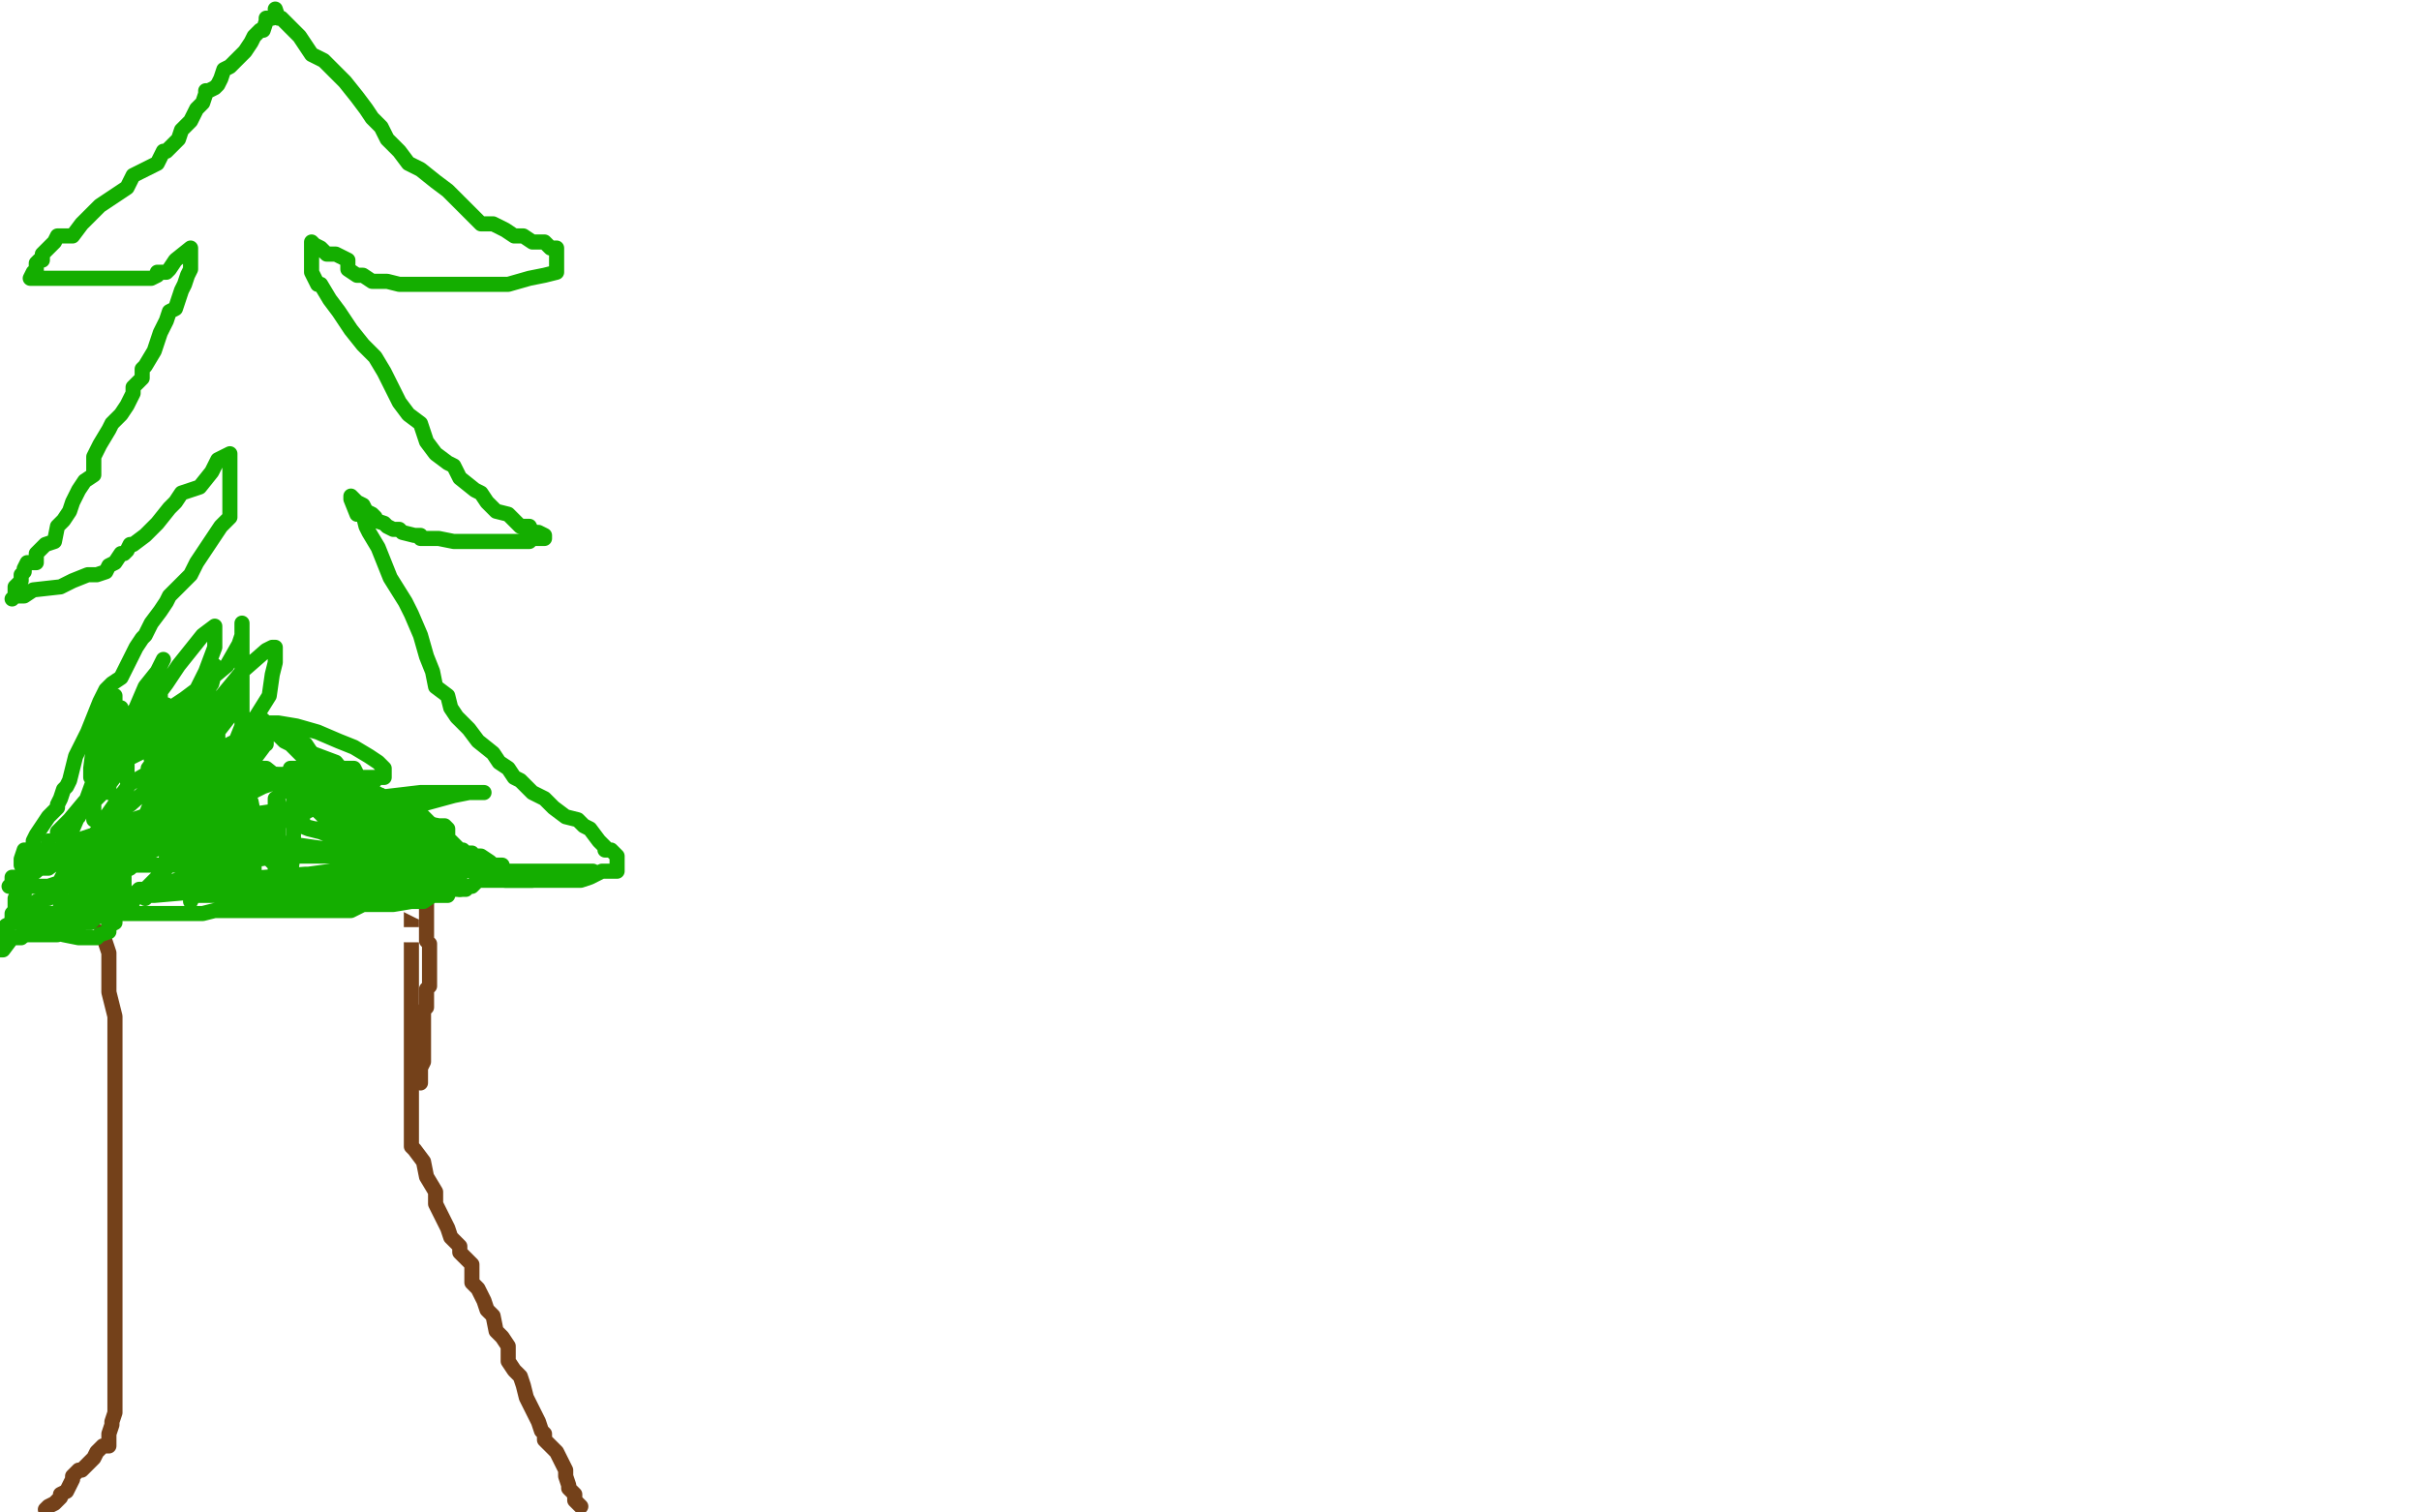 <?xml version="1.0" standalone="no"?>
<!DOCTYPE svg PUBLIC "-//W3C//DTD SVG 1.1//EN"
"http://www.w3.org/Graphics/SVG/1.1/DTD/svg11.dtd">

<svg width="800" height="500" version="1.1" xmlns="http://www.w3.org/2000/svg" xmlns:xlink="http://www.w3.org/1999/xlink" style="stroke-antialiasing: false"><desc>This SVG has been created on https://colorillo.com/</desc><rect x='0' y='0' width='800' height='500' style='fill: rgb(255,255,255); stroke-width:0' /><polyline points="35,274 35,278 35,278 35,279 35,279 33,285 33,285 33,291 33,291 33,297 33,297 33,303 33,303 34,309 36,315 36,322 36,328 38,336 38,341 38,346 38,354 38,360 38,366 38,371 38,376 38,379 38,386 38,391 38,396 38,401 38,405 38,410 38,414 38,418 38,425 38,428 38,433 38,437 38,441 38,442 38,449 38,451 38,454 38,459 38,463 38,465 38,467 37,470 37,471 36,474 36,475 36,478 34,478 32,480 31,482 30,483 28,485 27,486 26,486 24,488 24,489 22,493 20,494 20,495 19,496 18,497 16,498 15,499" style="fill: none; stroke: #74411a; stroke-width: 5; stroke-linejoin: round; stroke-linecap: round; stroke-antialiasing: false; stroke-antialias: 0; opacity: 1.0"/>
<polyline points="138,273 138,274 138,274 138,276 138,276 136,282 136,282 136,284 136,284 136,289 136,289 136,294 136,294 136,300 136,300 136,306 136,310 136,316 136,319 136,323 136,330 136,334 136,342 136,346 136,352 136,357 136,362 136,366 136,373 136,377 136,379 137,380 140,384 141,389 144,394 144,397 144,398 146,402 148,406 149,409 152,412 152,414 156,418 156,422 156,424 158,426 160,430 161,433 163,435 164,440 166,442 168,445 168,447 168,450 170,453 172,455 173,458 174,462 176,466 178,470 179,473 180,474 180,476 184,480 185,482 187,486 187,488 188,491 188,492 190,494 190,496 191,497 192,498" style="fill: none; stroke: #74411a; stroke-width: 5; stroke-linejoin: round; stroke-linecap: round; stroke-antialiasing: false; stroke-antialias: 0; opacity: 1.0"/>
<polyline points="100,6 100,8 100,8 100,10 100,10 99,12 99,12 98,14 98,14 96,18 96,18 93,22 93,22 88,26 88,26 86,28 86,28 83,33 80,36 74,42 69,46 65,50 61,53 56,57 54,60 52,61 48,65 45,67 41,70 37,72 36,74 33,77 30,78 27,81 24,82 21,86 17,86 16,88 14,90 13,91 12,91 12,92 11,93 8,93 6,93 3,94 1,94 0,95 4,96 7,96 16,96 26,96 29,96 31,96 34,95 36,94 38,92 40,90 43,90 44,88 46,86 48,85 49,82 50,82 52,82 54,83 54,86 54,93 54,98 56,104 57,109 57,114 57,119 55,126 52,131 48,138 45,142 42,149 37,154 32,160 26,168 23,173 18,178 13,183 9,189 6,192 4,194 0,198 0,200 0,202 0,207 2,207 12,207 22,207 38,207 48,207 49,205 51,203 51,202 51,200 52,199 52,198 52,194 53,192 54,189 54,186 54,184 54,182 56,180 56,182 56,183 56,185 56,186 56,191 53,195 49,203 45,208 41,214 36,219 32,226 26,230 24,234 22,238 20,242 19,245 18,246 16,246 14,249 12,254 10,255 10,258 9,261 8,262 8,266 8,267 8,270 8,271 8,274 8,278 7,281 7,282 10,282 12,282 19,282 34,282 44,282 46,280 48,278 48,276 48,275 49,274 49,273 49,270 50,268 53,265 56,262 60,258 65,254 70,253 72,250 74,246 78,246 83,243 84,242 84,241 88,239 88,238 91,236 92,234 93,234 94,234 96,234 97,234 99,234 99,236 104,241 107,246 111,250 115,255 121,261 128,267 134,271 141,277 147,280 151,283 155,286 157,289 162,292 166,295 168,298 172,302 175,305 179,306 180,309 184,311 186,313 186,314 189,317 191,318 193,320 194,321 196,322 197,322 199,322 200,322 201,318 203,315 203,310 204,306 204,303 204,298 204,294 202,291 199,287 196,285 192,282 184,279 183,279 178,275 174,273 168,270 161,264 156,259 154,256 151,251 148,246 146,244 146,242 144,241 144,239 144,235 144,234 144,232 144,231 154,231 156,231 166,231 175,234 184,236 192,239 204,242 210,245 218,247 221,249 227,250 233,250 238,252 240,252 243,252 243,250 245,246 246,242 246,237 246,234 246,228 246,223 242,218 239,214 231,210 227,209 219,203 213,200 207,198 197,191 192,188 190,187 184,183 179,179 172,176 168,174 164,169 160,166 156,162 152,154 149,150 146,142 144,138 144,134 144,133 144,132 144,131 147,131 150,132 160,133 171,134 182,136 193,136 198,138 199,138 200,138 203,138 204,140 208,142 209,143 212,144 212,145 213,145 214,145 216,145 216,143 217,138 217,134 217,129 215,128 211,125 208,121 204,116 195,114 190,110 181,106 172,102 162,98 156,92 152,90 148,87 147,84 145,82 144,79 143,78 137,71 132,66 132,61 129,52 124,42 120,30 117,18 115,9 115,10 113,11 113,12 111,14 107,18 105,18 104,18 104,16 101,13 100,10 98,7 98,6 98,4 97,3 96,2" style="fill: none; stroke: #14ae00; stroke-width: 5; stroke-linejoin: round; stroke-linecap: round; stroke-antialiasing: false; stroke-antialias: 0; opacity: 1.0"/>
<polyline points="48,116 49,114 49,114 49,109 49,109 49,106 49,106 49,102 49,102 49,98 49,98 49,95 49,95 51,94 51,94 52,92 52,90 53,90 54,90 55,87 56,86 56,85 56,84 53,80 45,78 36,77 24,75 22,75 21,75 20,79 20,82 20,84 20,88 20,91 20,94 24,93 30,87 36,83 41,81 46,78 48,77 48,76 49,75 51,75 52,75 53,78 49,82 37,89 28,93 18,96 13,98 13,95 16,93 17,91 18,86 29,78 39,74 49,71 60,67 71,64 81,61 92,57 102,54 115,50 116,50 120,48 124,46 125,45 124,45 120,45 112,46 95,50 75,54 54,62 35,67 19,70 11,72 10,70 10,68 10,66 15,57 24,53 49,45 83,40 120,36 170,33 182,33 179,33 175,34 168,35 153,40 136,44 117,45 96,45 77,45 56,45 50,45 48,42 48,41 48,36 48,30 56,22 64,19 80,15 96,10 108,8 90,16 81,18 68,22 72,21 96,17 156,9 200,6 230,6 224,6 192,13 147,18 103,21 72,23 69,24 78,22 104,18 130,17 143,16 139,16 132,16 111,20 78,26 52,29 48,30 54,29 64,26 95,15 131,0 78,6 49,10 38,12 39,12 44,12 60,10 80,10 94,6 89,6 82,8 92,8 120,8 158,8 200,8 228,8 231,8 227,9 195,12 153,17 113,22 92,26 88,26 89,25 98,22 105,20 108,20 108,19 105,19 99,19 94,19 93,19 93,18 98,14 108,9 132,3 168,0 161,4 144,9 120,14 101,18 98,19 99,19 100,19 104,19 112,18 116,18 118,18 117,19 115,22 112,26 103,34 92,45 60,70 47,81 40,85 41,85 44,82 48,77 51,70 54,61 60,50 68,39 82,26 87,23 104,18 114,16 121,16 124,17 124,18 124,19 118,24 110,27 96,30 70,30 62,30 56,30 57,30 60,26 62,22 72,17 78,14 88,10 99,10 105,14 107,18 105,31 86,52 70,63 56,71 53,74 52,74 52,70 53,63 56,56 59,48 64,38 74,21 79,17 88,11 90,11 91,15 91,19 89,26 85,35 82,44 80,48 79,51 80,48 85,35 88,30 92,20 93,17 95,15 89,24 84,31 78,45 75,50 72,56 72,58 72,53 72,45 72,39 72,38 67,42 64,47 58,54 52,62 52,61 55,52 60,45 62,40 63,38 63,40 63,42 60,47 62,48 68,42 72,38 77,30 84,22 91,16 92,15 92,18 92,20 86,34 77,48 69,58 64,65 64,66 64,63 64,60 64,48 67,42 72,28 80,15 84,6 121,2 121,11 120,18 114,22 106,26 98,30 96,30 98,23 98,18 100,10 103,2 105,0 105,2 105,6 105,9 105,14 105,19 105,25 105,30 107,33 108,36 109,38 111,39 112,42 116,43 116,45 117,48 119,51 120,54 120,52 120,49 120,45 120,42 120,34 118,26 117,20 117,15 117,14 117,17 117,21 117,28 120,39 124,50 131,63 135,73 138,78 140,82 141,84 141,82 141,78 141,76 141,68 141,60 139,42 135,30 132,20 129,14 129,11 129,14 129,15 131,23 136,30 146,39 160,54 176,66 188,78 195,84 198,90 200,91 200,96 200,99 199,99 192,90 186,82 179,70 170,54 160,38 157,34 156,31 155,28 154,28 154,29 154,30 154,38 155,48 164,66 177,84 195,102 212,118 228,133 251,154 262,163 270,170 276,176 276,178 274,178 269,178 251,177 206,174 176,173 150,173 140,173 141,173 144,171 152,167 172,163 188,162 184,163 165,166 131,167 79,167 38,167 16,168 16,172 47,176 85,182 138,189 186,196 211,202 212,204 212,210 199,216 171,225 136,236 85,244 40,250 0,258 4,263 24,266 52,269 93,270 152,270 204,270 246,270 260,270 261,270 259,270 246,270 217,270 180,270 122,269 66,264 20,258 14,251 48,251 88,251 122,253 136,254 137,254 134,254 125,255 95,255 53,257 9,257 30,282 85,289 145,295 195,301 212,303 213,303 204,298 174,296 133,294 89,293 44,293 14,293 6,293 6,294 12,298 20,301 51,306 90,308 134,309 192,309 194,309 194,306 176,303 136,299 93,294 27,292 11,293 60,294 117,294 165,294 180,294 175,289 148,283 108,278 65,275 8,271 41,274 101,276 157,278 199,281 211,281 211,278 184,273 164,270 110,269 16,267 45,270 104,270 165,270 208,270 210,268 208,268 169,264 117,262 56,261 0,261 60,246 81,242 128,234 161,226 164,226 164,225 144,225 96,226 48,233 4,238 0,241 31,241 81,239 142,232 232,224 268,223 264,224 241,229 192,235 131,242 61,251 51,253 49,254 53,254 64,252 116,245 160,239 199,236 223,234 214,235 169,238 112,240 65,241 48,241 51,241 68,239 112,231 167,226 225,222 267,220 280,218 285,216 280,216 249,216 192,218 136,220 96,222 72,226" style="fill: none; stroke: #ffffff; stroke-width: 5; stroke-linejoin: round; stroke-linecap: round; stroke-antialiasing: false; stroke-antialias: 0; opacity: 1.0"/>
<polyline points="45,201 46,201 46,201 48,201 48,201 50,201 50,201 52,198 52,198 55,197 61,194 65,190 69,185 72,180 74,177 75,176 75,177 75,180 74,189 68,195 61,202 54,207 48,210 36,213 26,216 19,220 16,221 13,222 12,219 12,216 12,213 12,203 14,192 18,182 24,172 32,165 44,156 52,152 59,150 62,148 63,147 63,150 63,152 62,156 56,162 43,174 34,179 30,182 28,182 26,179 24,171 24,163 23,155 23,138 24,118 29,105 35,95 45,88 51,86 55,86 64,86 84,85 102,85 116,85 116,83 116,82 115,83 112,86 107,90 71,98 38,103 9,108 3,97 28,85 58,74 84,66 106,57 108,57 108,60 107,62 99,68 88,74 82,78 81,74 81,67 85,59 96,49 111,40 128,30 139,20 142,16 142,14 141,13 139,13 116,17 88,26 58,35 57,38 56,38 60,35 72,31 95,26 119,20 147,18 148,22 139,25 122,30 91,35 48,42 10,45 6,23 41,8 72,0 88,5 87,6 86,6 87,4 88,2 83,10 77,20 72,29 68,35 67,42 65,46 64,49 64,50 64,52 64,54 64,58 64,59 65,60 72,60 80,60 87,60 92,60 92,62 85,74 66,100 50,120 35,142 20,162 9,177 0,186 0,177 12,153 22,135 40,119 60,108 76,102 88,99 90,99 91,99 91,102 91,105 91,113 90,128 85,140 82,151 80,155 80,157 80,158 81,156 86,146 89,141 97,130 108,114 118,100 126,90 130,87 135,87 140,94 147,106 154,119 161,132 164,146 168,161 172,174 174,186 175,190 176,191 177,193 178,190 173,178 163,170 148,161 134,145 117,130 106,110 100,100 100,97 100,98 100,102 98,110 98,116 100,131 111,145 126,159 144,170 165,178 184,182 196,184 192,184 184,180 171,168 156,153 144,137 132,119 120,104 112,94 110,92 110,90 112,90 117,90 120,90 137,90 163,94 186,102 214,114 240,131 273,156 288,169 292,174 293,175 291,172 288,166 282,160 263,146 235,129 200,114 160,102 121,91 88,82 85,79 85,78 85,77 85,75 85,74 85,73 92,73 97,73 108,73 128,75 153,82 192,99 212,111 228,125 238,134 240,142 241,148 241,150 241,151 240,153 232,153 218,148 195,138 150,117 124,102 106,87 91,73 84,63 84,60 84,58 84,56 88,55 94,54 101,54 110,58 127,66 136,69 147,74 167,79 181,84 184,87 184,90 184,92 184,96 183,99 177,99 168,99 130,90 104,82 83,74 69,66 68,64 68,63 68,62 71,61 79,61 88,60 100,58 111,58 121,58 123,58 124,57 125,55 128,54 129,54 132,54 139,54 144,54 156,54 168,54 169,54 169,52 165,53 155,54 134,56 117,61 102,64 97,65 95,73 94,78 94,89 94,107 104,132 124,156 155,176 183,192 202,202 208,205 209,206 202,206 178,206 147,206 117,206 92,201 84,198 86,197 93,197 120,197 160,197 204,197 248,197 246,197 236,197 222,198 211,204 202,208 200,210 200,212 200,214 207,218 237,222 272,228 300,233 312,234 308,234 304,234 268,236 228,236 167,236 143,236 144,236 152,236 172,236 205,236 247,238 282,239 295,240 269,241 236,241 192,242 151,246 127,249 126,250 127,251 128,252 135,254 152,254 184,255 216,256 244,256 240,257 220,258 186,262 135,267 80,272 35,278 33,279 58,279 87,279 120,279 152,279 180,279 189,281 191,281 189,282 182,286 172,291 162,294 161,294 160,295 160,298 162,298 167,298 179,298 225,300 240,300 264,300 271,300 273,302 273,306 272,309 271,311 269,316 266,318 264,321 261,324 256,327 252,329 244,331 237,333 227,333 225,333 222,331 219,329 216,322 209,320 207,317 207,313 207,310 205,309 200,308 189,309 180,311 175,312 173,312 174,312 176,312 178,312 180,312 189,312 196,312 204,312 205,312 207,312 204,310 202,310 198,306 192,305 181,301 164,295 144,290 128,282 112,277 92,267 81,259 71,252 60,245 48,238 36,234 25,229 19,224 15,222 12,219 9,216 9,215 9,216 8,221 5,222 4,225 2,226 2,230 2,234 2,238 2,242 2,247 2,258 2,262 2,265 2,267 4,270 6,270 6,272 6,274 8,275 9,278 9,279 9,280 10,282 11,282 11,284 12,285 13,282 13,275 13,270 13,266 13,261 13,258 13,255 13,252 13,250 13,247 13,246 13,245 15,242 16,241 18,240 22,238 26,236 31,234 36,234 43,234 47,234 56,236 72,238 81,241 84,242 85,243 87,245 88,245 92,245 93,245 95,245 96,245 97,245 100,244 105,242 112,241 120,239 124,238 128,234 129,234 132,233 132,231 132,230 128,230 121,230 114,230 100,230 76,233 70,234 64,234 61,236 60,238 59,242 59,247 59,251 59,256 62,258 68,258 95,258 120,258 140,258 153,258 161,259 163,262 167,265 168,267 169,268 171,268" style="fill: none; stroke: #ffffff; stroke-width: 30; stroke-linejoin: round; stroke-linecap: round; stroke-antialiasing: false; stroke-antialias: 0; opacity: 1.0"/>
<polyline points="102,6 101,7 101,7 100,10 100,10 97,12 97,12 94,15 94,15 93,16 93,16 92,18 92,18 91,19 91,19 88,22 88,22 85,24 84,26 81,26 80,28 79,30 76,31 73,33 69,36 68,36 65,39 64,40 61,42 59,42 58,43 57,44 56,45 55,46 54,49 52,50 50,52 48,54 44,55 42,58 39,60 36,62 35,62 33,64 32,65 32,66 31,67 30,69 29,70 28,70 28,71 27,72 26,72 25,72 24,74 24,75 22,77 20,77 19,78 17,79 16,79 16,80 15,81" style="fill: none; stroke: #14ae00; stroke-width: 30; stroke-linejoin: round; stroke-linecap: round; stroke-antialiasing: false; stroke-antialias: 0; opacity: 1.0"/>
<polyline points="4,86 4,85 4,85 4,80 4,80 5,78 5,78 9,77 9,77 16,75 16,75 23,72 23,72 31,69 31,69 35,67 46,64 52,60 59,55 68,51 73,50 79,47 87,44 95,42 101,37 105,34 108,32 115,30 120,28 124,28 126,27 128,26 130,24 131,23 134,23 136,21 138,18 139,12 140,7 142,5 142,2 120,2 116,6 111,11 106,14 96,21 90,22 82,24 73,27 65,30 57,33 50,36 43,42 33,46 27,51 20,57 14,64 11,66 8,70 8,71 7,72 7,73 7,72 7,70 8,62 15,54 19,46 26,41 35,36 44,32 55,28 62,24 69,18 78,13 83,9 91,6 96,4 97,2 98,2 99,1 100,0 100,1 100,4 100,13 96,19 89,28 83,34 76,42 70,50 64,53 55,62 50,66 48,70 45,75 44,77 42,79 38,83 36,86 33,90 31,92 29,95 27,98 24,100 23,102 21,103 19,103 18,103 16,103 15,102 14,101 14,98 14,95 14,91 14,89 14,86 14,82" style="fill: none; stroke: #ffffff; stroke-width: 30; stroke-linejoin: round; stroke-linecap: round; stroke-antialiasing: false; stroke-antialias: 0; opacity: 1.0"/>
<polyline points="90,6 89,6 89,6 88,6 88,6 88,7 88,7 87,10 87,10 86,10 86,10 84,12 84,12 83,14 83,14 81,17 81,17 80,18 78,20 76,22 74,23 73,26 72,28 71,29 69,30 68,30 68,31 67,34 65,36 64,38 63,40 61,42 60,43 59,46 57,48 55,50 54,50 52,54 48,56 44,58 42,62 39,64 36,66 33,68 31,70 28,73 27,74 24,78 22,78 20,78 19,78 18,80 16,82 14,84 14,86 13,86 12,87 12,89 12,90 11,90 10,92 12,92 15,92 23,92 32,92 36,92 38,92 40,92 41,92 43,92 45,92 48,92 50,92 52,91 52,90 55,90 56,89 58,86 63,82 63,84 63,86 63,87 63,89 62,91 61,94 60,96 59,99 58,102 56,103 55,106 53,110 52,113 51,116 48,121 47,122 47,125 44,128 44,130 43,132 42,134 40,137 37,140 36,142 33,147 31,151 31,157 28,159 26,162 24,166 23,169 21,172 19,174 18,179 15,180 13,182 12,183 12,186 10,186 9,186 8,188 8,189 7,190 7,192 5,194 5,195 5,197 4,198 5,197 8,197 11,195 20,194 24,192 29,190 32,190 35,189 36,187 38,186 40,183 41,183 42,182 43,180 44,180 48,177 49,176 52,173 56,168 58,166 60,163 66,161 70,156 72,152 76,150 76,151 76,156 76,159 76,162 76,165 76,168 76,171 73,174 71,177 69,180 67,183 65,186 63,190 60,193 56,197 55,199 53,202 50,206 48,210 47,211 45,214 43,218 41,222 40,224 37,226 35,228 33,232 31,237 29,242 27,246 25,250 24,254 23,258 22,260 21,261 20,264 19,266 19,267 16,270 14,273 12,276 11,278 11,279 10,282 8,282 8,283 7,286 7,284 8,281 14,281 19,281 22,279 25,278 31,276 39,275 45,274 50,274 52,274 55,271 55,270 57,269 60,267 61,266 63,265 64,263 65,261 67,258 68,256 70,254 70,253 72,251 70,253 69,254 66,258 64,258 62,261 60,263 58,265 56,266 56,267 55,269 52,270 51,272 50,273 49,274 48,274 48,277 45,279 44,282 44,283 43,287 41,288 41,290 41,293 41,294 40,296 40,297 40,298 38,300 38,302 38,303 38,305 36,306 36,307 36,308 33,309 32,310 31,310 28,310 26,310 21,309" style="fill: none; stroke: #14ae00; stroke-width: 5; stroke-linejoin: round; stroke-linecap: round; stroke-antialiasing: false; stroke-antialias: 0; opacity: 1.0"/>
<polyline points="91,3 92,6 92,6 93,6 93,6 99,12 99,12 103,18 103,18 107,20 107,20 110,23 110,23 114,27 114,27 118,32 118,32 121,36 123,39 126,42 128,46 132,50 135,54 139,56 144,60 148,63 151,66 152,67 159,74 163,74 167,76 170,78 172,78 173,78 176,80 177,80 180,80 182,82 184,82 184,84 184,86 184,87 184,90 180,91 175,92 168,94 162,94 156,94 151,94 148,94 146,94 142,94 139,94 136,94 135,94 132,94 128,93 126,93 124,93 123,93 120,91 118,91 115,89 115,86 111,84 108,84 106,82 104,81 103,80 103,81 103,84 103,87 103,89 103,90 105,94 106,94 109,99 112,103 116,109 120,114 124,118 127,123 130,129 132,133 135,137 139,140 141,146 144,150 148,153 150,154 152,158 157,162 159,163 161,166 164,169 168,170 172,174 175,174 176,176 178,176 180,177 180,178 176,178 175,179 171,179 166,179 162,179 159,179 157,179 153,179 150,179 145,178 143,178 139,178 139,177 137,177 133,176 132,175 130,175 128,174 127,173 124,172 124,171 123,170 121,169 120,167 118,166 116,164 116,165 118,170 120,170 121,174 122,176 125,181 127,186 129,191 134,199 136,203 139,210 141,217 143,222 144,227 148,230 149,234 151,237 154,240 155,241 158,245 163,249 165,252 168,254 170,257 172,258 175,261 176,262 180,264 183,267 187,270 191,271 193,273 195,274 198,278 199,279 200,280 200,281 202,281 203,282 204,283 204,284 204,286 204,288 203,288 201,288 200,288 199,288 195,290 192,291 190,291 188,291 187,291 184,291 182,291 180,291 177,291 173,291 171,291 167,291 165,290 163,289 163,288 160,287 157,286 155,285 152,283 151,282 149,282 148,281 147,278 146,278 144,276 144,275 143,274 143,273 141,271 140,270 139,269 138,268 137,267 136,266 135,265 134,265 132,265 130,265 127,265 126,263 123,263 121,263 120,262 118,262 116,262 117,264 118,264 118,261 118,258 116,258 115,258 114,258 112,258 110,258 106,256 104,256 100,256 97,256 96,256 94,256 92,256 90,256 88,256 87,256 86,256 84,258 82,258 80,258 77,258 75,259 73,259 72,259 71,260 70,261 68,261 64,261 60,261 52,261" style="fill: none; stroke: #14ae00; stroke-width: 5; stroke-linejoin: round; stroke-linecap: round; stroke-antialiasing: false; stroke-antialias: 0; opacity: 1.0"/>
<polyline points="145,278 144,278 144,278 143,279 143,279 141,281 141,281 141,282 141,282 141,286 141,286 141,288 141,288 141,290 141,290 141,291 141,293 141,294 141,295 141,297 141,298 141,300 141,305 141,307 141,310 141,311 142,312 142,314 142,315 142,316 142,317 142,318 142,319 142,321 142,322 142,324 142,325 142,326 141,327 141,329 141,330 141,331 141,333 140,334 140,336 140,338 140,339 140,341 140,344 140,345 140,348 140,350 140,351 139,353 139,354 139,355 139,357 139,358" style="fill: none; stroke: #74411a; stroke-width: 5; stroke-linejoin: round; stroke-linecap: round; stroke-antialiasing: false; stroke-antialias: 0; opacity: 1.0"/>
<polyline points="45,275 48,275 48,275" style="fill: none; stroke: #74411a; stroke-width: 5; stroke-linejoin: round; stroke-linecap: round; stroke-antialiasing: false; stroke-antialias: 0; opacity: 1.0"/>
<polyline points="55,274 56,272 56,272 60,270 60,270 60,269 60,269 64,264 64,264 67,261 67,261 68,259 68,259 71,257 74,254 77,250 79,248 81,247 82,246 84,245 85,244 86,243 87,242 88,242 88,241 90,241 91,241 92,242 92,243 96,245 97,246 100,247 103,249 111,252 115,257 119,258 125,263 126,264 130,269 133,271 136,274 139,277 141,278 144,282 146,282 148,286 149,290 150,291 151,292 152,294 152,291 152,290 152,288 152,285 152,283 149,280 143,277 137,274 128,274 122,272 114,270 107,270 103,266 100,266 100,263 97,265 97,266 97,269 97,270 97,274 97,277 97,280 97,282 96,289 96,290 96,294 93,295 91,298 90,298 89,298 88,299 88,300 86,300 84,300 80,295 78,293 78,289 78,283 78,279 78,274 78,270 78,267 78,262 78,261 78,258 78,257 77,256 74,256 74,258 71,260 70,262 67,266 65,267 64,268 60,270 57,272 55,276 52,279 51,281 49,282 48,283 46,283 44,283 43,284 41,285 40,285 39,285 36,286 34,286 32,286 31,286" style="fill: none; stroke: #14ae00; stroke-width: 5; stroke-linejoin: round; stroke-linecap: round; stroke-antialiasing: false; stroke-antialias: 0; opacity: 1.0"/>
<polyline points="73,247 73,248 73,248 73,249 73,249 76,251 76,251 79,257 79,257 80,260 80,260 83,265 83,265 84,270 84,270 84,274 86,278 87,279 89,282 89,284 91,286 92,286 92,285 92,282 92,276 92,271 92,269 92,266 92,265 91,264 91,265 91,266 91,270 91,275 91,277 91,280 91,282 91,286 91,287 91,289 91,290 91,288 91,286 91,283 91,281 91,278 90,274 89,274 88,274 87,275 87,278 85,282 84,285 84,288 82,292 82,294 82,296 82,298 82,295 82,294 82,293 82,291 82,288 82,285 83,281 83,279 84,278 84,280 84,282 84,284 84,286 84,287 84,286 84,283 82,278 82,274 82,271 82,267 82,265 82,261 82,258 82,256 84,254 85,254 88,254 93,258 98,258 102,259 104,261 105,262 106,262 108,262 109,262 112,262 114,262 116,262 121,262 124,262 128,264 132,264 134,266 136,266 137,266 132,266 126,266 117,266 113,266 109,266 108,266 106,266 105,266 104,265 101,264 96,262 93,261 92,260 92,259 91,258 99,258 107,258 112,258 113,258 115,260 116,261 117,261 120,262 122,264 124,266 125,266 127,266 128,266 131,267 135,269 136,270 137,270 139,270 140,271 140,272 143,274 144,276 147,277 148,278 149,278 151,280 152,281 153,281 154,282 156,282 157,284 158,285 160,286 163,286 165,288 167,288 168,288 170,288 173,288 176,288 177,288 179,288 180,288 182,288 184,288 185,288 187,288 188,288 189,288 191,288 192,288 194,288 195,288 196,288 194,288 189,288 185,290 182,290 179,290 176,291 172,291 170,291 168,291 166,291 165,291 163,291 160,291 158,291 157,292 156,293 155,293 154,294 153,294 152,294 151,294 149,294 148,294 145,294 144,294 144,293 143,292 140,290 139,290 137,287 136,286 134,284 132,284 130,282 128,282 127,280 124,277 122,277 119,277 116,275 114,272 112,270 110,270 108,269 106,267 104,265 101,262 98,260 93,258 92,258 91,256 89,256 88,254 86,254 84,254 83,254 81,254 79,253 77,253 76,253 74,253 72,253 71,253 70,253 69,253 68,253 67,253 66,254 65,256 64,258 60,261 60,262 59,264 56,266 56,267 55,269 53,270 52,271 50,271 48,272 47,274 46,275 45,276 43,278 42,278 41,279 40,280 40,281 37,282 36,283 35,285 34,286 33,286 32,287 32,288 31,289 31,290 30,290 29,291 28,292 28,293 28,294 27,294 26,295 25,296 25,297 24,298 23,298 22,299 21,300 20,300 19,302 16,302 16,303 12,303 9,305 8,305 7,305 6,305 5,305 5,303 5,302 5,300 5,298 5,297 6,295 7,294 8,290 10,290 11,287 12,287 16,287 20,284 23,282 26,282 28,279 31,278 34,275 35,275 36,275 38,274 40,272 43,272 44,272 44,271 47,270 50,270 52,268 55,266 57,263 61,261 64,258 67,256 68,254 71,251 74,250 76,248 76,247 76,249 76,250 76,253 76,256 73,258 72,259 69,262 66,264 65,265 65,268 62,270 55,274 51,278 46,281 43,282 41,284 40,286 39,286 37,286 36,286 34,288 32,289 30,290 28,290 25,291 24,293 22,293 20,294 19,294 18,295 16,297 15,297 14,298 13,298 12,298 11,299 10,300 9,301 11,301 13,298 17,296 20,294 23,292 24,290 26,289 28,287 28,286 29,286 31,284 32,282 36,282 37,281 40,278 42,276 43,274 42,274 40,276 36,278 31,281 28,282 24,283 20,283 16,285 12,286 10,288 8,288 7,289 6,290 4,290 4,292 3,293 5,293 7,293 8,293 11,293 14,293 16,293 19,292 20,292 21,290 22,290 24,288 24,286 24,285 25,283 26,282 27,282 26,284 24,286 23,287 22,288 21,289 20,291 20,294 20,296 20,298 20,299 20,301 20,302 20,303 21,303 24,303 26,303 28,302 29,301 30,300 31,299 32,298 32,297 34,295 36,294 37,293 39,291 39,290 39,292 38,294 36,294 36,295 36,297 35,298 32,300 32,302 31,303 31,304 30,305 28,305 25,306 22,307 20,307 19,309 18,309 16,309 15,309 13,309 12,309 10,309 8,309 8,307 8,306 9,306 12,304 14,304 17,304 19,304 19,303 20,302 21,301 24,300 26,299 30,297 32,295 35,294 38,290 39,290 40,287 40,286 42,285 44,282 47,280 49,280 52,276 55,274 56,271 58,269 60,266 61,263 64,260 64,259 65,258 67,255 68,254 70,252 72,250 74,248 75,247 77,246 78,245 79,243 80,242 82,240 82,238 83,238 84,238 85,238 87,238 88,240 90,242 92,243 94,245 96,246 100,250 103,252 108,257 109,258 111,258 112,258 113,258 114,259 116,260 117,262 119,263 120,265 124,266 128,269 130,269 133,270 136,272 139,274 140,276 146,278 151,281 156,283 159,283 162,285 163,286 164,286 166,286 165,288 163,288 156,288 143,286 136,286 133,286 130,284 128,283 126,282 122,282 117,278 115,277 111,277 106,275 102,274 97,272 92,270 88,270 82,270 79,271 73,274 68,276 66,276 64,276 63,276 61,276 60,276 57,278 57,280 56,281 56,282 55,282 55,284 55,286 55,287 52,290 50,292 48,294 47,294 46,295 45,296 44,297 44,298 43,298 42,298 40,298 39,300 37,300 36,302 34,303 32,303 34,303 38,302 45,302 55,302 62,302 67,302 71,301 76,301 80,301 86,301 93,301 98,301 103,301 109,301 116,301 120,299 122,299 124,299 125,299 127,299 130,299 136,298 140,298 143,296 144,296 146,296 148,296 148,295 148,294 148,293 149,290 147,290 143,290 137,290 123,292 112,292 101,292 90,292 79,292 67,292 56,294 52,294 51,294 49,294 48,294 46,294 45,295 48,295 54,294 75,291 101,289 123,289 131,289 134,289 135,288 136,287 136,288 124,288 113,288 100,290 74,294 51,296 49,296 48,297 48,296 52,294 55,292 65,289 82,284 107,281 110,281 109,281 105,282 99,282 72,286 63,286 46,286 38,286 37,285 37,281 39,279 50,276 67,273 81,270 83,270 84,270 83,274 78,276 75,278 73,278 72,274 72,271 76,266 84,261 87,258 84,260 83,262 78,266 75,267 74,268 74,266 76,261 80,255 84,251 87,247 88,245 88,246 84,249 83,253 80,262 76,264 76,265 76,262 76,260 76,254 76,246 78,245 80,241 82,240 82,241 82,244 82,246 82,251 82,253 82,257 80,260 78,262 77,263 77,264 79,264 83,262 87,260 93,258 104,254 115,254 116,254 117,254 119,258 116,258 108,265 100,269 91,272 72,275 56,278 51,278 46,278 50,278 55,278 57,278 67,278 77,278 86,278 87,278 80,278 68,280 59,282 58,282 57,283 60,283 64,283 79,283 103,283 125,283 139,283 140,283 139,285 134,285 120,287 100,290 87,292 80,293 84,293 88,293 102,293 120,290 136,290 138,290 133,293 122,294 110,297 104,298 101,298 100,298 100,299 109,299 124,297 138,294 139,294 138,294 127,294 116,296 104,296 101,296 99,296 96,296 93,296 90,296 88,296 79,296 68,296 72,296 64,296 63,298 64,295 67,294 76,293 102,289 124,286 139,283 141,282 140,282 139,282 129,282 110,281 89,278 81,277 80,275 79,274 79,271 85,269 105,266 139,262 155,262 160,262 159,262 155,262 150,263 139,266 128,266 116,266 105,266 104,266 103,266 101,267 100,268 100,270 100,272 100,273 104,274 110,274 116,275 118,275 119,275 119,274 119,273 119,272 118,272 117,272 120,272 124,272 132,272 140,272 145,273 147,273 148,274 148,275 148,276 145,277 144,278 141,278 137,278 132,278 128,278 124,275 112,270 108,270 103,266 101,266 103,267 105,268 110,268 120,270 131,271 139,274 140,274 141,275 140,276 136,275 127,272 119,270 107,264 103,261 101,258 97,255 96,254 97,254 99,254 100,254 100,255 102,255 103,255 104,255 105,252 101,246 94,244 88,239 89,239 92,239 98,240 105,242 112,245 117,247 122,250 125,252 126,253 127,254 127,256 127,257 123,257 116,257 106,257 95,257 79,256 70,255 72,255 76,255 79,255 90,256 100,258 112,258 117,258 123,258 124,258 122,258 115,258 106,258 91,258 80,258 79,257 79,255 77,254 74,258 70,266 66,274 64,279 62,281 62,277 62,274 62,270 62,264 66,255 70,247 71,246 72,245 72,246 72,248 72,246 72,244 72,242 75,234 76,232 79,224 80,222 80,228 80,234 80,240 78,245 73,249 71,251 69,253 69,250 69,247 69,239 69,234 69,227 70,223 70,221 71,220 71,222 71,223 67,226 63,234 59,239 55,246 52,250 49,254 51,254 54,253 58,246 60,238 65,230 68,226 70,224 72,222 72,221 71,222 70,226 65,233 60,241 55,246 52,250 51,251 50,251 50,248 50,246 51,242 54,237 55,233 55,236 55,245 55,252 53,258 52,261 49,264 51,259 52,256 54,252 56,246 58,242 59,238 60,240 56,253 53,256 50,260 50,262 50,261 50,258 50,254 51,246 55,238 62,232 68,229 68,228 68,230 68,234 68,238 68,245 66,251 63,254 60,260 58,262 59,262 60,262 60,258 63,250 67,244 72,237 74,232 76,229 76,230 75,233 68,242 62,250 52,258 43,266 36,270 31,271 31,270 31,265 34,262 43,250 48,244 55,238 60,234 60,237 60,240 60,245 60,250 60,251 60,253 60,254 60,256 62,255 63,253 67,246 72,238 77,233 79,229 80,226 80,230 78,234 75,238 68,247 59,258 52,270 50,275 49,276 48,275 48,272 48,270 52,260 57,250 66,239 80,222 88,215 90,214 91,214 91,219 90,223 89,230 84,238 80,245 80,246 80,242 80,237 80,228 80,219 80,210 80,207 80,206 80,210 79,213 75,220 69,225 61,231 55,235 53,235 53,234 53,232 53,227 53,225 52,226 48,237 43,246 36,257 28,265 23,271 19,275 19,276 20,276 22,276 24,274 27,267 31,262 32,258 35,254 36,254 36,256 36,258 36,260 36,262 36,258 38,251 39,248 43,241 46,237 51,234 52,231 53,230 52,234 49,243 48,244 51,238 52,230 55,226 59,220 67,210 71,207 71,210 71,211 71,214 68,222 64,230 57,236 51,243 46,247 45,248 44,249 44,248 44,246 44,242 45,234 48,227 52,222 54,218 53,220 52,222 50,225 45,234 39,244 32,253 31,255 30,257 30,254 31,246 33,239 36,233 38,230 38,234 39,237 40,242 40,245 41,246 41,248 41,250 43,250 44,246 45,239 47,233 48,230 48,231 46,239 42,246 39,253 34,258 35,258 36,251 36,244 38,237 40,234 37,241 36,246 32,255 28,266 26,270 28,266 30,263 36,256 42,251 48,248 50,247 51,247 53,248 53,255 53,259 53,266 54,268 55,268 55,266 55,265 55,266 52,268 48,270 41,272 36,274 33,275 32,275 33,273 40,263 43,259 50,255 53,253 57,250 61,247 64,246 65,246 65,251 61,254 57,258 53,261 52,262 51,263 51,262 51,259 51,254 51,248 51,242 51,237 51,234 51,237 48,243 44,250" style="fill: none; stroke: #14ae00; stroke-width: 5; stroke-linejoin: round; stroke-linecap: round; stroke-antialiasing: false; stroke-antialias: 0; opacity: 1.0"/>
<polyline points="42,254 42,257 42,258 42,256 42,251 42,250 40,251 37,254 34,258 31,263 29,266 28,267" style="fill: none; stroke: #14ae00; stroke-width: 5; stroke-linejoin: round; stroke-linecap: round; stroke-antialiasing: false; stroke-antialias: 0; opacity: 1.0"/>
<polyline points="16,278 16,279 16,279 16,282 16,282 15,282 15,282 14,284 14,284 13,285 13,285 13,286 13,286 12,288 12,288 8,291 8,291 8,293 8,294 8,295 8,297 8,298 6,298 5,301 4,302 4,305 2,306 1,307 1,310 0,311 0,312 0,314 1,314 4,310 7,310 8,309 12,307 16,306 18,305 19,303 22,302 25,300 28,297 34,293 38,292 41,288 41,287" style="fill: none; stroke: #14ae00; stroke-width: 5; stroke-linejoin: round; stroke-linecap: round; stroke-antialiasing: false; stroke-antialias: 0; opacity: 1.0"/>
</svg>
